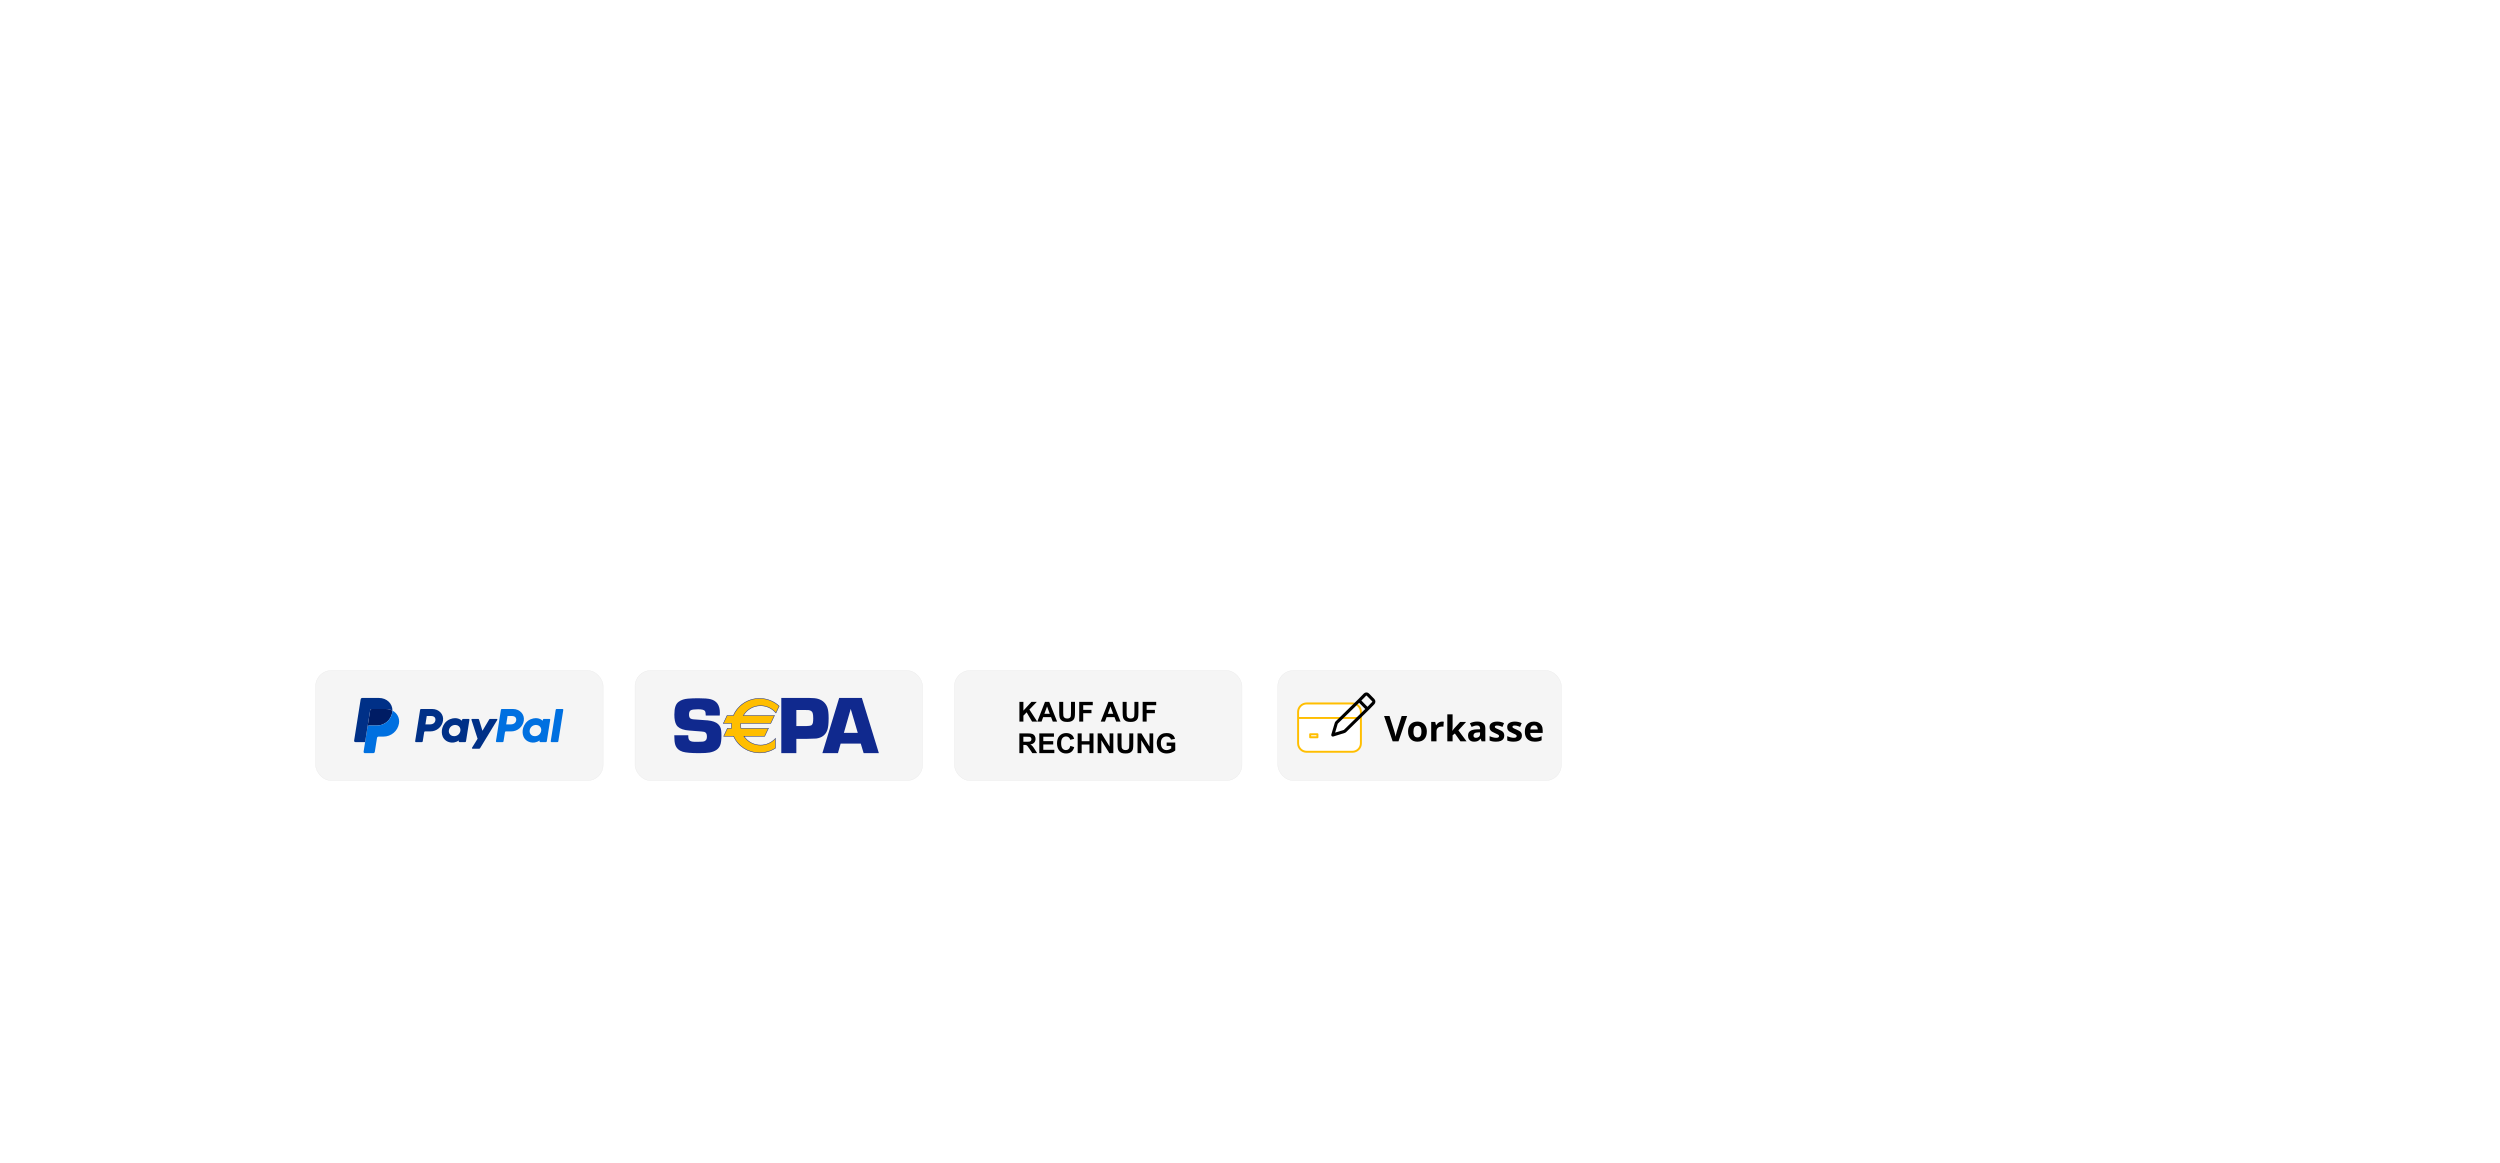 <svg width="634" height="295" viewBox="0 0 634 295" fill="none" xmlns="http://www.w3.org/2000/svg">
<rect width="634" height="295" fill="white"/>
<rect x="80.05" y="170.05" width="72.9" height="27.9" rx="3.95" fill="#F5F5F5" stroke="#E8E8E8" stroke-width="0.1"/>
<rect x="161.05" y="170.05" width="72.9" height="27.9" rx="3.95" fill="#F5F5F5" stroke="#E8E8E8" stroke-width="0.1"/>
<rect x="242.05" y="170.05" width="72.9" height="27.9" rx="3.95" fill="#F5F5F5" stroke="#E8E8E8" stroke-width="0.1"/>
<rect x="324.05" y="170.05" width="71.9" height="27.9" rx="3.95" fill="#F5F5F5" stroke="#E8E8E8" stroke-width="0.1"/>
<path d="M258.523 183V177.989H259.535V180.214L261.579 177.989H262.939L261.052 179.941L263.042 183H261.732L260.355 180.648L259.535 181.486V183H258.523ZM268.086 183H266.986L266.548 181.862H264.545L264.132 183H263.059L265.01 177.989H266.08L268.086 183ZM266.224 181.018L265.533 179.158L264.856 181.018H266.224ZM268.62 177.989H269.631V180.703C269.631 181.134 269.644 181.413 269.669 181.541C269.712 181.746 269.815 181.911 269.977 182.036C270.141 182.159 270.364 182.221 270.646 182.221C270.934 182.221 271.15 182.163 271.296 182.046C271.442 181.928 271.529 181.783 271.559 181.612C271.589 181.441 271.604 181.158 271.604 180.761V177.989H272.615V180.621C272.615 181.223 272.588 181.648 272.533 181.896C272.479 182.144 272.377 182.354 272.229 182.525C272.083 182.696 271.887 182.833 271.641 182.935C271.395 183.035 271.074 183.085 270.677 183.085C270.199 183.085 269.835 183.031 269.587 182.921C269.341 182.81 269.146 182.666 269.002 182.491C268.859 182.313 268.764 182.127 268.719 181.934C268.653 181.646 268.62 181.223 268.62 180.662V177.989ZM273.692 183V177.989H277.127V178.837H274.704V180.023H276.795V180.871H274.704V183H273.692ZM284.171 183H283.071L282.633 181.862H280.63L280.217 183H279.144L281.095 177.989H282.165L284.171 183ZM282.309 181.018L281.618 179.158L280.941 181.018H282.309ZM284.705 177.989H285.716V180.703C285.716 181.134 285.729 181.413 285.754 181.541C285.797 181.746 285.9 181.911 286.062 182.036C286.226 182.159 286.449 182.221 286.731 182.221C287.019 182.221 287.235 182.163 287.381 182.046C287.527 181.928 287.614 181.783 287.644 181.612C287.674 181.441 287.688 181.158 287.688 180.761V177.989H288.7V180.621C288.7 181.223 288.673 181.648 288.618 181.896C288.563 182.144 288.462 182.354 288.314 182.525C288.168 182.696 287.972 182.833 287.726 182.935C287.48 183.035 287.159 183.085 286.762 183.085C286.284 183.085 285.92 183.031 285.672 182.921C285.426 182.81 285.231 182.666 285.087 182.491C284.944 182.313 284.849 182.127 284.804 181.934C284.738 181.646 284.705 181.223 284.705 180.662V177.989ZM289.777 183V177.989H293.212V178.837H290.789V180.023H292.88V180.871H290.789V183H289.777ZM258.513 191V185.989H260.642C261.178 185.989 261.566 186.035 261.808 186.126C262.051 186.215 262.246 186.374 262.392 186.604C262.538 186.835 262.611 187.098 262.611 187.394C262.611 187.77 262.5 188.081 262.279 188.327C262.058 188.571 261.728 188.725 261.288 188.789C261.507 188.916 261.687 189.056 261.828 189.209C261.972 189.362 262.164 189.633 262.406 190.022L263.018 191H261.808L261.076 189.91C260.816 189.52 260.639 189.275 260.543 189.175C260.447 189.072 260.346 189.003 260.239 188.966C260.132 188.928 259.962 188.908 259.729 188.908H259.524V191H258.513ZM259.524 188.108H260.273C260.758 188.108 261.061 188.088 261.182 188.047C261.303 188.006 261.397 187.935 261.466 187.835C261.534 187.735 261.568 187.609 261.568 187.459C261.568 187.29 261.523 187.155 261.432 187.052C261.343 186.947 261.216 186.881 261.052 186.854C260.97 186.843 260.724 186.837 260.314 186.837H259.524V188.108ZM263.568 191V185.989H267.283V186.837H264.58V187.948H267.095V188.792H264.58V190.156H267.379V191H263.568ZM271.443 189.158L272.424 189.469C272.273 190.016 272.023 190.422 271.672 190.689C271.323 190.953 270.88 191.085 270.342 191.085C269.677 191.085 269.13 190.859 268.702 190.405C268.273 189.95 268.059 189.327 268.059 188.539C268.059 187.705 268.274 187.058 268.705 186.598C269.136 186.135 269.702 185.904 270.404 185.904C271.017 185.904 271.515 186.085 271.897 186.447C272.125 186.661 272.296 186.969 272.41 187.37L271.409 187.609C271.349 187.35 271.225 187.145 271.036 186.994C270.849 186.844 270.621 186.769 270.353 186.769C269.981 186.769 269.679 186.902 269.447 187.168C269.217 187.435 269.102 187.867 269.102 188.464C269.102 189.097 269.215 189.549 269.443 189.817C269.671 190.086 269.967 190.221 270.332 190.221C270.601 190.221 270.832 190.135 271.026 189.964C271.22 189.793 271.359 189.525 271.443 189.158ZM273.299 191V185.989H274.311V187.961H276.293V185.989H277.305V191H276.293V188.809H274.311V191H273.299ZM278.364 191V185.989H279.349L281.399 189.335V185.989H282.339V191H281.324L279.304 187.732V191H278.364ZM283.406 185.989H284.417V188.703C284.417 189.134 284.43 189.413 284.455 189.541C284.498 189.746 284.601 189.911 284.763 190.036C284.927 190.159 285.15 190.221 285.433 190.221C285.72 190.221 285.936 190.163 286.082 190.046C286.228 189.928 286.316 189.783 286.345 189.612C286.375 189.441 286.39 189.158 286.39 188.761V185.989H287.401V188.621C287.401 189.223 287.374 189.648 287.319 189.896C287.265 190.144 287.163 190.354 287.015 190.525C286.869 190.696 286.673 190.833 286.427 190.935C286.181 191.035 285.86 191.085 285.463 191.085C284.985 191.085 284.621 191.031 284.373 190.921C284.127 190.81 283.932 190.666 283.789 190.491C283.645 190.313 283.55 190.127 283.505 189.934C283.439 189.646 283.406 189.223 283.406 188.662V185.989ZM288.481 191V185.989H289.466L291.517 189.335V185.989H292.457V191H291.441L289.421 187.732V191H288.481ZM295.861 189.158V188.313H298.042V190.31C297.83 190.515 297.522 190.696 297.119 190.853C296.718 191.008 296.311 191.085 295.898 191.085C295.374 191.085 294.917 190.976 294.528 190.757C294.138 190.536 293.845 190.222 293.649 189.814C293.453 189.404 293.355 188.958 293.355 188.478C293.355 187.956 293.465 187.492 293.684 187.086C293.902 186.681 294.222 186.37 294.644 186.153C294.965 185.987 295.365 185.904 295.844 185.904C296.466 185.904 296.951 186.035 297.3 186.297C297.651 186.557 297.876 186.917 297.977 187.377L296.972 187.565C296.901 187.319 296.768 187.125 296.572 186.984C296.378 186.84 296.135 186.769 295.844 186.769C295.402 186.769 295.05 186.909 294.788 187.189C294.528 187.469 294.398 187.885 294.398 188.437C294.398 189.031 294.53 189.478 294.794 189.776C295.059 190.073 295.405 190.221 295.833 190.221C296.045 190.221 296.257 190.18 296.469 190.098C296.683 190.013 296.867 189.912 297.02 189.793V189.158H295.861Z" fill="black"/>
<path d="M356.85 181.574L354.663 188H353.178L351 181.574H352.377L353.583 185.399C353.607 185.465 353.64 185.588 353.682 185.768C353.73 185.942 353.778 186.128 353.826 186.326C353.874 186.518 353.907 186.68 353.925 186.812C353.943 186.68 353.973 186.518 354.015 186.326C354.063 186.128 354.111 185.942 354.159 185.768C354.207 185.588 354.24 185.465 354.258 185.399L355.473 181.574H356.85ZM361.844 185.534C361.844 185.942 361.787 186.305 361.673 186.623C361.565 186.941 361.406 187.211 361.196 187.433C360.992 187.649 360.743 187.814 360.449 187.928C360.155 188.036 359.822 188.09 359.45 188.09C359.108 188.09 358.79 188.036 358.496 187.928C358.208 187.814 357.959 187.649 357.749 187.433C357.539 187.211 357.374 186.941 357.254 186.623C357.14 186.305 357.083 185.942 357.083 185.534C357.083 184.988 357.179 184.529 357.371 184.157C357.563 183.779 357.839 183.491 358.199 183.293C358.559 183.095 358.985 182.996 359.477 182.996C359.939 182.996 360.347 183.095 360.701 183.293C361.055 183.491 361.334 183.779 361.538 184.157C361.742 184.529 361.844 184.988 361.844 185.534ZM358.451 185.534C358.451 185.858 358.484 186.131 358.55 186.353C358.622 186.569 358.733 186.734 358.883 186.848C359.033 186.956 359.228 187.01 359.468 187.01C359.708 187.01 359.9 186.956 360.044 186.848C360.194 186.734 360.302 186.569 360.368 186.353C360.44 186.131 360.476 185.858 360.476 185.534C360.476 185.21 360.44 184.94 360.368 184.724C360.302 184.508 360.194 184.346 360.044 184.238C359.894 184.13 359.699 184.076 359.459 184.076C359.105 184.076 358.847 184.199 358.685 184.445C358.529 184.685 358.451 185.048 358.451 185.534ZM365.697 182.996C365.763 182.996 365.841 182.999 365.931 183.005C366.021 183.011 366.093 183.02 366.147 183.032L366.048 184.292C366.006 184.28 365.943 184.271 365.859 184.265C365.781 184.253 365.712 184.247 365.652 184.247C365.478 184.247 365.31 184.271 365.148 184.319C364.986 184.361 364.839 184.43 364.707 184.526C364.581 184.622 364.479 184.751 364.401 184.913C364.329 185.069 364.293 185.264 364.293 185.498V188H362.952V183.086H363.969L364.167 183.914H364.23C364.326 183.746 364.446 183.593 364.59 183.455C364.734 183.317 364.899 183.206 365.085 183.122C365.277 183.038 365.481 182.996 365.697 182.996ZM368.38 184.22C368.38 184.406 368.371 184.592 368.353 184.778C368.341 184.958 368.326 185.141 368.308 185.327H368.326C368.386 185.243 368.446 185.159 368.506 185.075C368.572 184.991 368.638 184.907 368.704 184.823C368.77 184.739 368.839 184.658 368.911 184.58L370.288 183.086H371.8L369.847 185.219L371.917 188H370.369L368.956 186.011L368.38 186.47V188H367.039V181.16H368.38V184.22ZM374.636 182.987C375.296 182.987 375.8 183.131 376.148 183.419C376.502 183.701 376.679 184.136 376.679 184.724V188H375.743L375.482 187.334H375.446C375.308 187.508 375.164 187.652 375.014 187.766C374.87 187.88 374.702 187.961 374.51 188.009C374.324 188.063 374.093 188.09 373.817 188.09C373.529 188.09 373.268 188.036 373.034 187.928C372.806 187.814 372.626 187.643 372.494 187.415C372.362 187.181 372.296 186.887 372.296 186.533C372.296 186.011 372.479 185.627 372.845 185.381C373.211 185.129 373.76 184.991 374.492 184.967L375.347 184.94V184.724C375.347 184.466 375.278 184.277 375.14 184.157C375.008 184.037 374.822 183.977 374.582 183.977C374.342 183.977 374.108 184.013 373.88 184.085C373.652 184.151 373.424 184.235 373.196 184.337L372.755 183.428C373.019 183.29 373.31 183.182 373.628 183.104C373.952 183.026 374.288 182.987 374.636 182.987ZM374.825 185.741C374.393 185.753 374.093 185.831 373.925 185.975C373.757 186.119 373.673 186.308 373.673 186.542C373.673 186.746 373.733 186.893 373.853 186.983C373.973 187.067 374.129 187.109 374.321 187.109C374.609 187.109 374.852 187.025 375.05 186.857C375.248 186.683 375.347 186.44 375.347 186.128V185.723L374.825 185.741ZM381.481 186.542C381.481 186.872 381.403 187.154 381.247 187.388C381.091 187.616 380.857 187.79 380.545 187.91C380.233 188.03 379.846 188.09 379.384 188.09C379.042 188.09 378.748 188.066 378.502 188.018C378.256 187.976 378.01 187.904 377.764 187.802V186.695C378.028 186.815 378.313 186.914 378.619 186.992C378.925 187.07 379.195 187.109 379.429 187.109C379.693 187.109 379.879 187.07 379.987 186.992C380.101 186.914 380.158 186.812 380.158 186.686C380.158 186.602 380.134 186.527 380.086 186.461C380.044 186.395 379.948 186.32 379.798 186.236C379.648 186.152 379.414 186.044 379.096 185.912C378.79 185.78 378.538 185.651 378.34 185.525C378.142 185.393 377.995 185.237 377.899 185.057C377.803 184.871 377.755 184.64 377.755 184.364C377.755 183.908 377.932 183.566 378.286 183.338C378.64 183.11 379.111 182.996 379.699 182.996C380.005 182.996 380.296 183.026 380.572 183.086C380.848 183.146 381.133 183.245 381.427 183.383L381.022 184.346C380.86 184.274 380.704 184.211 380.554 184.157C380.404 184.103 380.257 184.061 380.113 184.031C379.975 184.001 379.831 183.986 379.681 183.986C379.483 183.986 379.333 184.013 379.231 184.067C379.135 184.121 379.087 184.202 379.087 184.31C379.087 184.388 379.111 184.46 379.159 184.526C379.213 184.586 379.312 184.652 379.456 184.724C379.606 184.796 379.825 184.892 380.113 185.012C380.395 185.126 380.638 185.246 380.842 185.372C381.046 185.492 381.202 185.645 381.31 185.831C381.424 186.011 381.481 186.248 381.481 186.542ZM385.954 186.542C385.954 186.872 385.876 187.154 385.72 187.388C385.564 187.616 385.33 187.79 385.018 187.91C384.706 188.03 384.319 188.09 383.857 188.09C383.515 188.09 383.221 188.066 382.975 188.018C382.729 187.976 382.483 187.904 382.237 187.802V186.695C382.501 186.815 382.786 186.914 383.092 186.992C383.398 187.07 383.668 187.109 383.902 187.109C384.166 187.109 384.352 187.07 384.46 186.992C384.574 186.914 384.631 186.812 384.631 186.686C384.631 186.602 384.607 186.527 384.559 186.461C384.517 186.395 384.421 186.32 384.271 186.236C384.121 186.152 383.887 186.044 383.569 185.912C383.263 185.78 383.011 185.651 382.813 185.525C382.615 185.393 382.468 185.237 382.372 185.057C382.276 184.871 382.228 184.64 382.228 184.364C382.228 183.908 382.405 183.566 382.759 183.338C383.113 183.11 383.584 182.996 384.172 182.996C384.478 182.996 384.769 183.026 385.045 183.086C385.321 183.146 385.606 183.245 385.9 183.383L385.495 184.346C385.333 184.274 385.177 184.211 385.027 184.157C384.877 184.103 384.73 184.061 384.586 184.031C384.448 184.001 384.304 183.986 384.154 183.986C383.956 183.986 383.806 184.013 383.704 184.067C383.608 184.121 383.56 184.202 383.56 184.31C383.56 184.388 383.584 184.46 383.632 184.526C383.686 184.586 383.785 184.652 383.929 184.724C384.079 184.796 384.298 184.892 384.586 185.012C384.868 185.126 385.111 185.246 385.315 185.372C385.519 185.492 385.675 185.645 385.783 185.831C385.897 186.011 385.954 186.248 385.954 186.542ZM389.024 182.996C389.48 182.996 389.87 183.083 390.194 183.257C390.524 183.431 390.779 183.683 390.959 184.013C391.139 184.343 391.229 184.748 391.229 185.228V185.876H388.061C388.073 186.254 388.184 186.551 388.394 186.767C388.61 186.983 388.907 187.091 389.285 187.091C389.603 187.091 389.891 187.061 390.149 187.001C390.407 186.935 390.674 186.836 390.95 186.704V187.739C390.71 187.859 390.455 187.946 390.185 188C389.921 188.06 389.6 188.09 389.222 188.09C388.73 188.09 388.295 188 387.917 187.82C387.539 187.634 387.242 187.355 387.026 186.983C386.81 186.611 386.702 186.143 386.702 185.579C386.702 185.003 386.798 184.526 386.99 184.148C387.188 183.764 387.461 183.476 387.809 183.284C388.157 183.092 388.562 182.996 389.024 182.996ZM389.033 183.95C388.775 183.95 388.559 184.034 388.385 184.202C388.217 184.37 388.118 184.631 388.088 184.985H389.969C389.969 184.787 389.933 184.61 389.861 184.454C389.795 184.298 389.693 184.175 389.555 184.085C389.417 183.995 389.243 183.95 389.033 183.95Z" fill="black"/>
<path d="M342.981 178.4H331.344C330.16 178.4 329.2 179.36 329.2 180.544V188.506C329.2 189.69 330.16 190.65 331.344 190.65H342.981C344.165 190.65 345.125 189.69 345.125 188.506V180.544C345.125 179.36 344.165 178.4 342.981 178.4Z" fill="white" stroke="#FFBE00" stroke-width="0.5" stroke-linecap="round" stroke-linejoin="round"/>
<path d="M329.2 182.075H345.125ZM332.262 186.209H334.1V186.975H332.262V186.209Z" fill="white"/>
<path d="M329.2 182.075H345.125M332.262 186.209H334.1V186.975H332.262V186.209Z" stroke="#FFBE00" stroke-width="0.5" stroke-linejoin="round"/>
<path d="M345.875 175.875C346.047 175.699 346.28 175.6 346.524 175.6C346.768 175.6 347.001 175.699 347.173 175.875L348.531 177.265C348.703 177.442 348.8 177.681 348.8 177.93C348.8 178.18 348.703 178.419 348.531 178.595L347.065 180.097L347.058 180.104L341.374 185.66C341.27 185.761 341.144 185.837 341.007 185.88L338.108 186.783C338.039 186.804 337.967 186.806 337.898 186.788C337.829 186.77 337.766 186.733 337.715 186.682C337.665 186.63 337.629 186.566 337.612 186.495C337.594 186.424 337.596 186.35 337.617 186.28L338.495 183.323C338.541 183.169 338.625 183.029 338.74 182.917L344.412 177.373L345.875 175.875ZM339.284 183.5C339.267 183.516 339.255 183.536 339.248 183.558L338.585 185.791L340.778 185.108C340.797 185.102 340.815 185.091 340.83 185.076L346.223 179.805L344.68 178.225L339.284 183.5ZM346.787 179.242L347.975 178.026C347.987 178.014 347.996 177.999 348.003 177.983C348.01 177.966 348.013 177.949 348.013 177.931C348.013 177.913 348.01 177.896 348.003 177.879C347.996 177.863 347.987 177.848 347.975 177.836L346.617 176.446C346.605 176.433 346.59 176.423 346.574 176.416C346.558 176.41 346.541 176.406 346.524 176.406C346.507 176.406 346.49 176.41 346.474 176.416C346.458 176.423 346.443 176.433 346.431 176.446L345.244 177.662L346.787 179.242Z" fill="black"/>
<path d="M182.527 181.466H178.977C178.977 180.891 178.908 180.505 178.772 180.308C178.561 180.017 177.978 179.872 177.024 179.872C176.097 179.872 175.482 179.955 175.183 180.123C174.883 180.291 174.733 180.657 174.733 181.22C174.733 181.729 174.866 182.065 175.132 182.226C175.323 182.34 175.575 182.407 175.889 182.427L176.605 182.477C178.139 182.578 179.097 182.649 179.479 182.689C180.693 182.81 181.573 183.128 182.118 183.645C182.548 184.048 182.804 184.574 182.886 185.224C182.933 185.613 182.957 186.053 182.957 186.542C182.957 187.67 182.848 188.495 182.63 189.018C182.235 189.978 181.347 190.584 179.966 190.839C179.387 190.946 178.501 191 177.31 191C175.322 191 173.937 190.883 173.154 190.648C172.195 190.361 171.561 189.778 171.255 188.9C171.084 188.411 171 187.598 171 186.458H174.55C174.55 186.585 174.55 186.683 174.55 186.75C174.55 187.358 174.727 187.748 175.08 187.923C175.325 188.043 175.62 188.105 175.968 188.113H177.273C177.939 188.113 178.364 188.079 178.547 188.012C178.874 187.885 179.088 187.681 179.19 187.399C179.245 187.225 179.272 187 179.272 186.725C179.272 186.109 179.044 185.734 178.589 185.599C178.418 185.546 177.627 185.472 176.214 185.378C175.079 185.298 174.291 185.221 173.85 185.146C172.688 184.932 171.913 184.49 171.527 183.82C171.187 183.251 171.017 182.389 171.017 181.236C171.017 180.359 171.109 179.655 171.293 179.125C171.476 178.596 171.772 178.194 172.181 177.919C172.779 177.497 173.545 177.249 174.477 177.175C175.253 177.108 176.113 177.074 177.059 177.074C178.549 177.074 179.611 177.159 180.244 177.326C181.789 177.736 182.561 178.884 182.561 180.771C182.561 180.925 182.55 181.157 182.527 181.466Z" fill="#10298E"/>
<path d="M198.137 191V177H203.698H204.571H205.246C206.221 177 206.965 177.078 207.476 177.236C208.646 177.597 209.43 178.338 209.832 179.457C210.039 180.045 210.143 180.93 210.143 182.111C210.143 183.531 210.028 184.551 209.8 185.173C209.344 186.401 208.406 187.109 206.989 187.293C206.822 187.32 206.113 187.345 204.861 187.365L204.228 187.385H201.953V191H198.137ZM201.953 184.138H204.331C205.086 184.111 205.544 184.054 205.709 183.964C205.935 183.842 206.087 183.596 206.162 183.229C206.21 182.984 206.234 182.62 206.234 182.137C206.234 181.545 206.186 181.106 206.09 180.819C205.953 180.417 205.624 180.173 205.104 180.084C205 180.071 204.754 180.063 204.363 180.063H201.953V184.138Z" fill="#10298E"/>
<path d="M218.289 188.581H213.187L212.501 191H208.553L212.813 177H218.569L222.881 191H219.017L218.289 188.581ZM217.531 185.853L215.743 179.784L214.008 185.853H217.531Z" fill="#10298E"/>
<path d="M192.871 178.97C194.444 178.97 195.849 179.686 196.772 180.807L197.595 179.065C196.308 177.865 194.558 177.124 192.627 177.124C189.62 177.124 187.048 178.918 185.992 181.456H184.389L183.441 183.461H185.505C185.489 183.647 185.479 183.833 185.479 184.023C185.479 184.252 185.491 184.48 185.514 184.704H184.477L183.531 186.71H186.042C187.127 189.184 189.667 190.92 192.627 190.92C194.118 190.92 195.502 190.479 196.648 189.725V187.267C195.725 188.305 194.375 188.961 192.871 188.961C191.112 188.961 189.565 188.065 188.664 186.71H193.922L194.869 184.704H187.89C187.854 184.463 187.835 184.216 187.835 183.965C187.835 183.795 187.843 183.627 187.86 183.461H195.456L196.403 181.456H188.517C189.389 179.97 191.012 178.97 192.871 178.97Z" fill="#FFBE00"/>
<path d="M192.871 179.03C194.37 179.03 195.775 179.692 196.725 180.845L196.786 180.919L196.828 180.832L197.65 179.091L197.668 179.051L197.637 179.021C196.285 177.759 194.505 177.065 192.626 177.065C191.159 177.065 189.748 177.488 188.544 178.289C187.368 179.071 186.466 180.158 185.936 181.433L185.992 181.396H184.388H184.349L184.333 181.43L183.386 183.436L183.346 183.521H183.441H185.505L185.444 183.456C185.427 183.664 185.418 183.849 185.418 184.023C185.418 184.248 185.43 184.479 185.453 184.71L185.514 184.644H184.477H184.439L184.422 184.679L183.475 186.684L183.435 186.77H183.53H186.042L185.986 186.733C187.118 189.313 189.724 190.98 192.626 190.98C194.081 190.98 195.483 190.564 196.682 189.776L196.708 189.758V189.725V187.268V187.108L196.602 187.228C195.657 188.291 194.297 188.9 192.871 188.9C191.193 188.9 189.639 188.068 188.714 186.676L188.664 186.77H193.922H193.961L193.977 186.735L194.924 184.729L194.965 184.644H194.869H187.89L187.95 184.695C187.914 184.452 187.896 184.207 187.896 183.965C187.896 183.8 187.904 183.633 187.921 183.467L187.86 183.521H195.456H195.495L195.511 183.487L196.458 181.481L196.499 181.396H196.402H188.517L188.569 181.486C189.458 179.971 191.107 179.03 192.871 179.03ZM188.517 181.516H196.402L196.347 181.43L195.401 183.436L195.456 183.401H187.86H187.805L187.799 183.455C187.782 183.625 187.774 183.796 187.774 183.965C187.774 184.213 187.793 184.465 187.829 184.713L187.838 184.764H187.89H194.869L194.814 184.679L193.867 186.684L193.922 186.649H188.664H188.55L188.613 186.742C189.56 188.169 191.152 189.02 192.871 189.02C194.331 189.02 195.725 188.396 196.694 187.307L196.587 187.268V189.725L196.614 189.676C195.435 190.451 194.057 190.86 192.626 190.86C189.773 190.86 187.21 189.221 186.098 186.685L186.081 186.649H186.042H183.53L183.586 186.735L184.532 184.729L184.477 184.764H185.514H185.581L185.575 184.698C185.552 184.471 185.54 184.244 185.54 184.023C185.54 183.853 185.548 183.671 185.565 183.466L185.571 183.401H185.505H183.441L183.496 183.487L184.443 181.481L184.388 181.516H185.992H186.033L186.048 181.479C186.57 180.226 187.456 179.157 188.612 178.388C189.795 177.601 191.184 177.185 192.626 177.185C194.474 177.185 196.223 177.868 197.553 179.109L197.539 179.04L196.717 180.781L196.82 180.769C195.846 179.587 194.407 178.909 192.871 178.909C191.063 178.909 189.375 179.874 188.464 181.426L188.411 181.516H188.517Z" fill="#10298E"/>
<path d="M106.765 179.799C106.655 179.799 106.563 179.878 106.546 179.986L105.282 187.964C105.277 187.993 105.279 188.023 105.287 188.051C105.295 188.079 105.309 188.106 105.329 188.128C105.348 188.151 105.372 188.169 105.399 188.181C105.426 188.193 105.455 188.2 105.484 188.2H106.983C107.092 188.2 107.185 188.121 107.202 188.013L107.574 185.671C107.59 185.563 107.683 185.484 107.793 185.484H109.155C110.747 185.484 112.099 184.328 112.346 182.761C112.595 181.181 111.355 179.803 109.597 179.799H106.765ZM108.222 181.58H109.312C110.21 181.58 110.502 182.108 110.409 182.691C110.317 183.275 109.863 183.705 108.995 183.705H107.885L108.222 181.58ZM115.394 182.123C115.016 182.124 114.58 182.201 114.091 182.404C112.97 182.869 112.431 183.831 112.203 184.532C112.203 184.532 111.475 186.671 113.119 187.846C113.119 187.846 114.645 188.977 116.362 187.776L116.332 187.964C116.328 187.993 116.329 188.023 116.337 188.051C116.345 188.079 116.36 188.106 116.379 188.128C116.398 188.151 116.422 188.169 116.449 188.181C116.476 188.193 116.505 188.2 116.535 188.2H117.957C118.067 188.2 118.159 188.121 118.176 188.013L119.042 182.55C119.047 182.521 119.045 182.491 119.037 182.463C119.029 182.434 119.015 182.408 118.995 182.386C118.976 182.363 118.952 182.345 118.925 182.333C118.898 182.32 118.869 182.314 118.84 182.314H117.417C117.307 182.314 117.215 182.393 117.198 182.5L117.151 182.794C117.151 182.794 116.53 182.119 115.394 182.123ZM115.441 183.848C115.604 183.848 115.754 183.871 115.888 183.914C116.502 184.11 116.85 184.697 116.749 185.333C116.625 186.117 115.979 186.694 115.151 186.694C114.988 186.694 114.839 186.671 114.704 186.629C114.091 186.432 113.74 185.845 113.841 185.209C113.965 184.426 114.613 183.848 115.441 183.848Z" fill="#003087"/>
<path d="M127.254 179.799C127.145 179.799 127.052 179.878 127.035 179.986L125.772 187.964C125.767 187.993 125.769 188.023 125.777 188.051C125.785 188.079 125.799 188.106 125.818 188.128C125.838 188.151 125.861 188.169 125.888 188.181C125.915 188.193 125.945 188.2 125.974 188.2H127.473C127.582 188.2 127.675 188.121 127.692 188.013L128.063 185.671C128.08 185.563 128.173 185.484 128.282 185.484H129.645C131.237 185.484 132.589 184.328 132.835 182.761C133.084 181.181 131.844 179.803 130.087 179.799H127.254ZM128.711 181.58H129.802C130.699 181.58 130.992 182.108 130.899 182.691C130.807 183.275 130.353 183.705 129.484 183.705H128.375L128.711 181.58ZM135.884 182.123C135.505 182.124 135.07 182.201 134.581 182.404C133.46 182.869 132.921 183.831 132.692 184.532C132.692 184.532 131.965 186.671 133.609 187.846C133.609 187.846 135.134 188.977 136.852 187.776L136.822 187.964C136.817 187.993 136.819 188.023 136.827 188.051C136.835 188.079 136.849 188.106 136.869 188.128C136.888 188.151 136.912 188.169 136.939 188.181C136.966 188.193 136.995 188.2 137.025 188.2H138.447C138.557 188.2 138.649 188.121 138.666 188.013L139.532 182.55C139.537 182.521 139.535 182.491 139.527 182.463C139.519 182.434 139.505 182.408 139.485 182.385C139.466 182.363 139.442 182.345 139.415 182.333C139.388 182.32 139.359 182.314 139.329 182.314H137.907C137.797 182.314 137.704 182.393 137.688 182.5L137.641 182.794C137.641 182.794 137.019 182.119 135.884 182.123ZM135.93 183.848C136.094 183.848 136.243 183.871 136.377 183.914C136.991 184.11 137.339 184.697 137.239 185.333C137.114 186.117 136.469 186.694 135.641 186.694C135.478 186.694 135.328 186.671 135.194 186.629C134.58 186.432 134.23 185.845 134.331 185.209C134.455 184.426 135.103 183.848 135.93 183.848Z" fill="#0070E0"/>
<path d="M119.717 182.314C119.604 182.314 119.524 182.423 119.558 182.53L121.118 187.349L119.708 189.619C119.639 189.729 119.719 189.872 119.849 189.872H121.516C121.564 189.872 121.611 189.859 121.652 189.836C121.694 189.813 121.729 189.779 121.753 189.739L126.11 182.565C126.177 182.455 126.097 182.314 125.967 182.314H124.3C124.252 182.314 124.205 182.326 124.163 182.35C124.121 182.374 124.087 182.408 124.062 182.449L122.347 185.331L121.477 182.471C121.448 182.377 121.362 182.314 121.264 182.314L119.717 182.314Z" fill="#003087"/>
<path d="M141.149 179.799C141.04 179.799 140.947 179.879 140.93 179.986L139.665 187.963C139.661 187.993 139.662 188.022 139.671 188.051C139.679 188.079 139.693 188.106 139.712 188.128C139.731 188.151 139.755 188.169 139.782 188.181C139.809 188.193 139.838 188.2 139.868 188.2H141.367C141.476 188.2 141.569 188.121 141.586 188.013L142.85 180.035C142.854 180.006 142.853 179.977 142.844 179.948C142.836 179.92 142.822 179.894 142.803 179.871C142.784 179.849 142.76 179.831 142.733 179.818C142.706 179.806 142.677 179.8 142.647 179.799H141.149Z" fill="#0070E0"/>
<path d="M94.269 179.799C94.172 179.8 94.079 179.834 94.006 179.896C93.932 179.959 93.884 180.045 93.869 180.14L93.203 184.34C93.234 184.144 93.404 184 93.604 184H95.553C97.515 184 99.18 182.575 99.484 180.644C99.507 180.5 99.52 180.355 99.523 180.209C99.024 179.948 98.438 179.799 97.797 179.799H94.269Z" fill="#001C64"/>
<path d="M99.523 180.209C99.52 180.355 99.507 180.5 99.485 180.644C99.18 182.575 97.515 184 95.553 184H93.604C93.404 184 93.235 184.144 93.204 184.34L92.592 188.2L92.209 190.621C92.201 190.668 92.204 190.716 92.217 190.761C92.23 190.807 92.252 190.849 92.283 190.885C92.314 190.921 92.353 190.95 92.396 190.97C92.439 190.99 92.486 191 92.534 191H94.65C94.746 191 94.84 190.966 94.913 190.903C94.986 190.841 95.035 190.754 95.05 190.659L95.608 187.141C95.623 187.046 95.671 186.959 95.745 186.897C95.818 186.834 95.912 186.8 96.008 186.8H97.254C99.216 186.8 100.881 185.375 101.185 183.444C101.401 182.074 100.708 180.827 99.523 180.209Z" fill="#0070E0"/>
<path d="M91.865 177C91.666 177 91.496 177.144 91.465 177.34L89.804 187.821C89.773 188.02 89.927 188.2 90.129 188.2H92.592L93.203 184.341L93.869 180.141C93.884 180.046 93.932 179.959 94.006 179.897C94.079 179.834 94.172 179.8 94.269 179.8H97.797C98.439 179.8 99.024 179.949 99.523 180.209C99.557 178.451 98.1 177 96.096 177H91.865Z" fill="#003087"/>
</svg>
